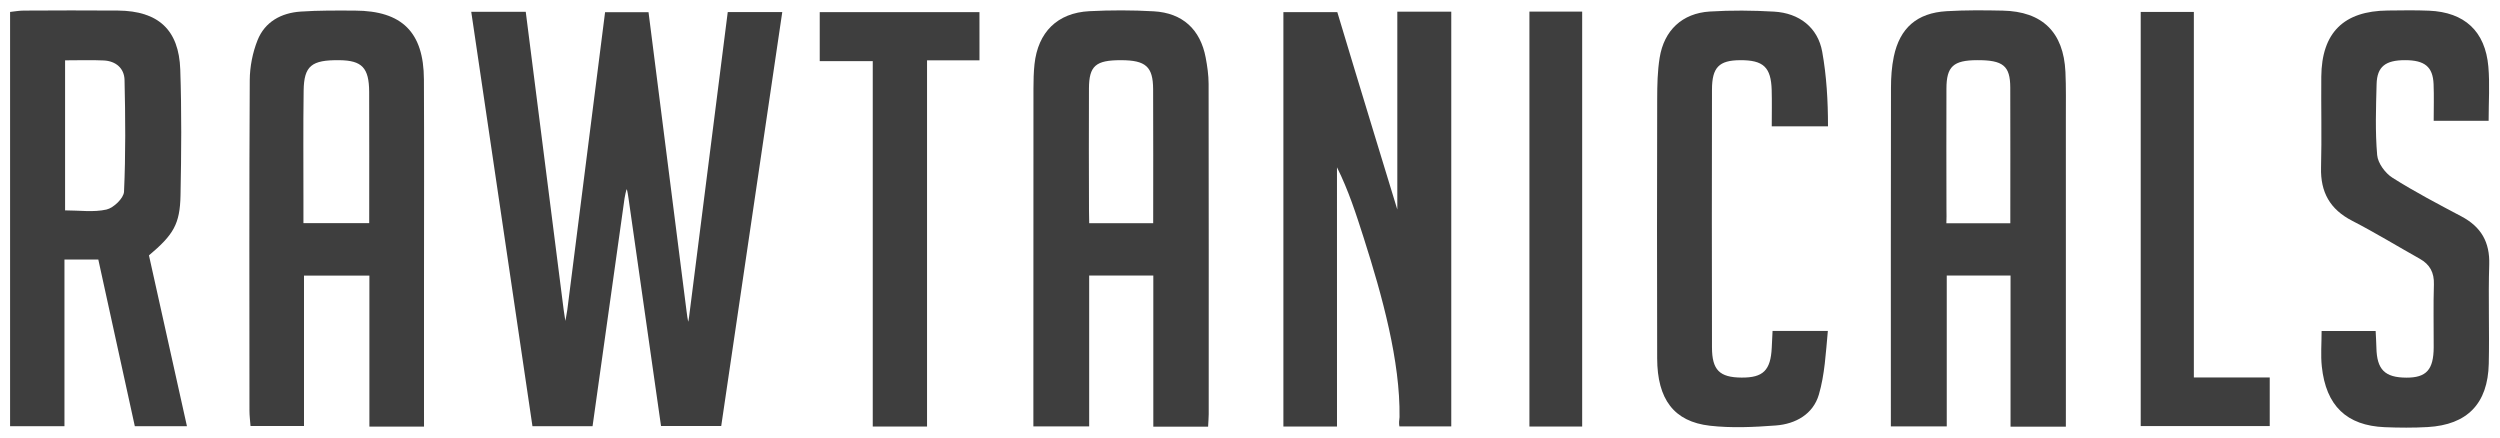 <svg xml:space="preserve" style="enable-background:new 0 0 1200 210;" viewBox="0 0 1200 210" y="0px" x="0px" xmlns:xlink="http://www.w3.org/1999/xlink" xmlns="http://www.w3.org/2000/svg" id="Layer_1" version="1.1">
<style type="text/css">
	.st0{fill:#3E3E3E;}
</style>
<g>
	<path d="M272.32,148.64c6.01-47.34,12.02-94.68,18.12-142.8c6.68,0,13.36,0,20.85,0
		c6.07,47.75,12.16,95.57,18.24,143.4c0.09,1.1,0.63,4.56,0.8,5.2c0.25-0.59,0.62-3.88,0.79-5.2c6.04-47.58,12.07-95.16,18.2-143.45
		c8.46,0,16.74,0,26.17,0c-9.75,66.12-19.48,132.08-29.3,198.68c-9.42,0-18.77,0-28.9,0c-5.18-36.28-10.38-72.74-15.59-109.21
		c-0.11-0.84-0.6-3.99-0.86-4.49c-0.27,0.36-0.97,3.71-1.06,4.44c-5.09,36.28-10.18,72.56-15.35,109.36c-9.49,0-18.86,0-28.85,0
		c-9.77-66.13-19.52-132.15-29.38-198.9c9,0,17.28,0,26.16,0c6.09,47.88,12.15,95.45,18.2,143.02c0.14,0.79,0.71,4.97,0.83,5.35
		C271.53,153.64,272.12,149.61,272.32,148.64z" class="st0"></path>
	<path d="M641.76,204.72c-9.02,0-17.09,0-25.73,0c0-66.15,0-132.13,0-198.89c8.11,0,16.4,0,25.88,0
		c8.79,29.4,28.8,94.76,28.8,94.76s-0.02-4.78,0-5.58c0-29.63,0-59.25,0-89.41c9.04,0,17.11,0,25.9,0c0,66.3,0,132.46,0,199.07
		c-8.22,0-16.3,0-24.89,0c-0.31-1.3-0.12-3.09,0.06-4.47c0.35-26.79-8.23-57.94-17.2-86.04c-3.64-11.39-7.29-22.78-12.83-33.86
		C641.76,121.64,641.76,162.98,641.76,204.72z" class="st0"></path>
	<path d="M579.89,204.79c-9.09,0-17.21,0-26.3,0c0-24.21,0-48.11,0-72.52c-10.58,0-20.2,0-30.79,0
		c0,24.15,0,48.05,0,72.4c-9.26,0-17.54,0-26.78,0c0-3.51,0-6.61,0-9.71c0.01-50.76,0-101.51,0.04-152.27
		c0-3.96,0.08-7.94,0.5-11.87c1.67-15.39,10.97-24.65,26.33-25.45c10.28-0.53,20.63-0.52,30.9,0.06
		c13.84,0.78,22.39,8.69,24.94,22.23c0.78,4.13,1.39,8.38,1.4,12.57c0.09,52.87,0.06,105.74,0.05,158.62
		C580.17,200.65,580,202.46,579.89,204.79z M553.53,107.13c0-22.14,0.07-43.25-0.03-64.36c-0.05-10.8-3.57-13.86-15.38-13.88
		c-12.19-0.02-15.38,2.68-15.42,13.62c-0.09,19.56-0.04,39.12,0.02,58.68c0.01,1.99,0.08,4.02,0.1,5.94
		C532.94,107.13,542.99,107.13,553.53,107.13z" class="st0"></path>
	<path d="M991.61,204.81c-9.43,0-17.55,0-26.55,0c0-24.21,0-48.13,0-72.55c-10.5,0-20.12,0-30.62,0
		c0,24.1,0,48.03,0,72.4c-9.17,0-17.48,0-26.83,0c0-3.01,0-5.83,0-8.64c0-51.31-0.04-102.62,0.06-153.93
		c0.01-4.98,0.34-10.07,1.36-14.93c2.88-13.76,11.17-20.95,25.32-21.79c8.96-0.53,17.98-0.46,26.96-0.27
		c19.03,0.4,29.21,10.36,30.1,29.43c0.34,7.39,0.19,14.81,0.2,22.21c0.01,46.02,0.01,92.04,0.01,138.06
		C991.61,197.93,991.61,201.05,991.61,204.81z M964.95,107.17c0-22.38,0.05-43.78-0.02-65.18c-0.04-10.44-3.47-13.17-15.94-13.11
		c-11.37,0.05-14.67,3.03-14.7,13.58c-0.06,19.31-0.03,38.62,0.01,57.93c0,2.26,0.1,4.59-0.04,6.77
		C944.52,107.17,954.5,107.17,964.95,107.17z" class="st0"></path>
	<path d="M203.53,204.77c-9.07,0-17.15,0-26.22,0c0-24.16,0-48.05,0-72.48c-10.85,0-20.72,0-31.39,0
		c0,24.16,0,47.86,0,72.2c-8.81,0-16.83,0-25.67,0c-0.17-2.38-0.51-4.91-0.51-7.43c-0.03-52.87-0.15-105.75,0.14-158.62
		c0.04-6.42,1.37-13.2,3.75-19.16c3.53-8.84,11.37-13.08,20.65-13.72c8.69-0.6,17.43-0.51,26.15-0.47
		c22.54,0.1,32.94,10.36,33.05,33c0.16,32.78,0.04,65.56,0.04,98.35c0,19.83,0,39.66,0,59.48
		C203.53,198.74,203.53,201.57,203.53,204.77z M177.22,107.09c0-21.44,0.06-42.22-0.02-63.01c-0.05-11.54-3.46-15.06-14.24-15.19
		c-13.43-0.16-17.04,2.67-17.21,14.63c-0.25,17.42-0.09,34.84-0.1,52.27c0,3.62,0,7.23,0,11.31
		C156.43,107.09,166.11,107.09,177.22,107.09z" class="st0"></path>
	<path d="M30.94,124.58c0,26.77,0,53.12,0,80c-8.97,0-17.27,0-26.1,0c0-66.05,0-132.06,0-198.85
		c2.12-0.22,4.36-0.65,6.62-0.65c15.08-0.06,30.16-0.15,45.24-0.01c19.23,0.19,29.18,9.18,29.83,28.33
		c0.68,20.08,0.52,40.2,0.12,60.3c-0.27,13.86-3.36,18.96-15.15,28.88c5.97,26.85,12.03,54.09,18.23,81.98c-8.45,0-16.44,0-25.02,0
		c-5.83-26.61-11.68-53.32-17.52-79.98C41.44,124.58,36.52,124.58,30.94,124.58z M31.24,28.96c0,24.58,0,47.96,0,72.02
		c6.93,0,13.67,1,19.87-0.4c3.41-0.77,8.28-5.46,8.42-8.56c0.81-17.85,0.66-35.77,0.25-53.65c-0.13-5.6-4.19-9.08-9.98-9.35
		C43.81,28.74,37.79,28.96,31.24,28.96z" class="st0"></path>
	<path d="M1114.37,158.89c8.78,0,17.1,0,25.94,0c0.13,2.85,0.3,5.41,0.36,7.98c0.22,10.54,4.03,14.36,14.4,14.4
		c9.57,0.04,13.06-3.81,13.1-14.58c0.04-10.05-0.22-20.1,0.1-30.14c0.18-5.71-1.9-9.6-6.78-12.34
		c-10.83-6.07-21.43-12.56-32.46-18.24c-10.64-5.48-15.25-13.72-14.93-25.56c0.38-14.53-0.01-29.08,0.12-43.62
		c0.19-21.09,10.72-31.53,31.87-31.74c6.61-0.07,13.23-0.2,19.83,0.08c17.05,0.71,27.01,9.85,28.49,26.86
		c0.73,8.38,0.13,16.87,0.13,26.01c-8.68,0-17.18,0-26.37,0c0-6.1,0.19-11.87-0.05-17.63c-0.34-8.32-4.26-11.48-13.67-11.49
		c-9.43-0.01-13.46,3.11-13.68,11.47c-0.3,11.36-0.71,22.79,0.27,34.08c0.33,3.88,3.86,8.68,7.32,10.87
		c10.68,6.78,21.95,12.65,33.15,18.59c9.4,4.98,13.66,12.31,13.32,23.12c-0.5,15.85,0.14,31.73-0.22,47.58
		c-0.44,19.18-10.33,29.31-29.31,30.4c-6.85,0.39-13.75,0.34-20.62,0.06c-18.29-0.76-28.22-10.27-30.21-29.13
		C1113.89,170.48,1114.37,164.92,1114.37,158.89z" class="st0"></path>
	<path d="M877.44,60.65c-9.74,0-17.8,0-27,0c0-5.96,0.13-11.69-0.03-17.4c-0.31-11.02-4-14.44-15.18-14.36
		c-10.08,0.07-13.46,3.41-13.48,14.12c-0.08,41.25-0.09,82.49,0,123.74c0.02,10.9,3.65,14.41,14.19,14.49
		c10.38,0.08,13.98-3.48,14.5-14.34c0.12-2.57,0.25-5.13,0.39-8.06c8.63,0,16.08,0,26.54,0c-1,10.68-1.5,20.98-4.31,30.55
		c-2.77,9.44-11.17,14.12-20.69,14.84c-10.49,0.79-21.2,1.3-31.6,0.12c-17.3-1.97-25.28-12.72-25.33-32.36
		c-0.11-41.51-0.09-83.02,0.01-124.53c0.02-6.58,0.14-13.25,1.18-19.72c2.11-13.19,10.85-21.39,24.07-22.21
		c10.26-0.64,20.62-0.55,30.89,0.05c12.02,0.7,20.99,7.59,23.08,19.3C876.74,36.39,877.44,48.31,877.44,60.65z" class="st0"></path>
	<path d="M470.15,28.95c-8.44,0-16.29,0-25.17,0c0,58.86,0,117.12,0,175.78c-9.12,0-17.19,0-26.06,0
		c0-58.25,0-116.3,0-175.39c-8.74,0-16.76,0-25.45,0c0-8.26,0-15.5,0-23.53c25.32,0,50.75,0,76.67,0
		C470.15,13.21,470.15,20.49,470.15,28.95z" class="st0"></path>
	<path d="M1053.05,181.19c12.82,0,24.34,0,36.42,0c0,8.13,0,15.41,0,23.32c-20.31,0-40.79,0-61.93,0
		c0-65.81,0-131.94,0-198.77c8.14,0,16.41,0,25.51,0C1053.05,63.75,1053.05,121.76,1053.05,181.19z" class="st0"></path>
	<path d="M759.44,204.72c-8.43,0-16.55,0-25.32,0c0-66.22,0-132.43,0-199.16c8.44,0,16.52,0,25.32,0
		C759.44,71.93,759.44,138.12,759.44,204.72z" class="st0"></path>
</g>
</svg>
